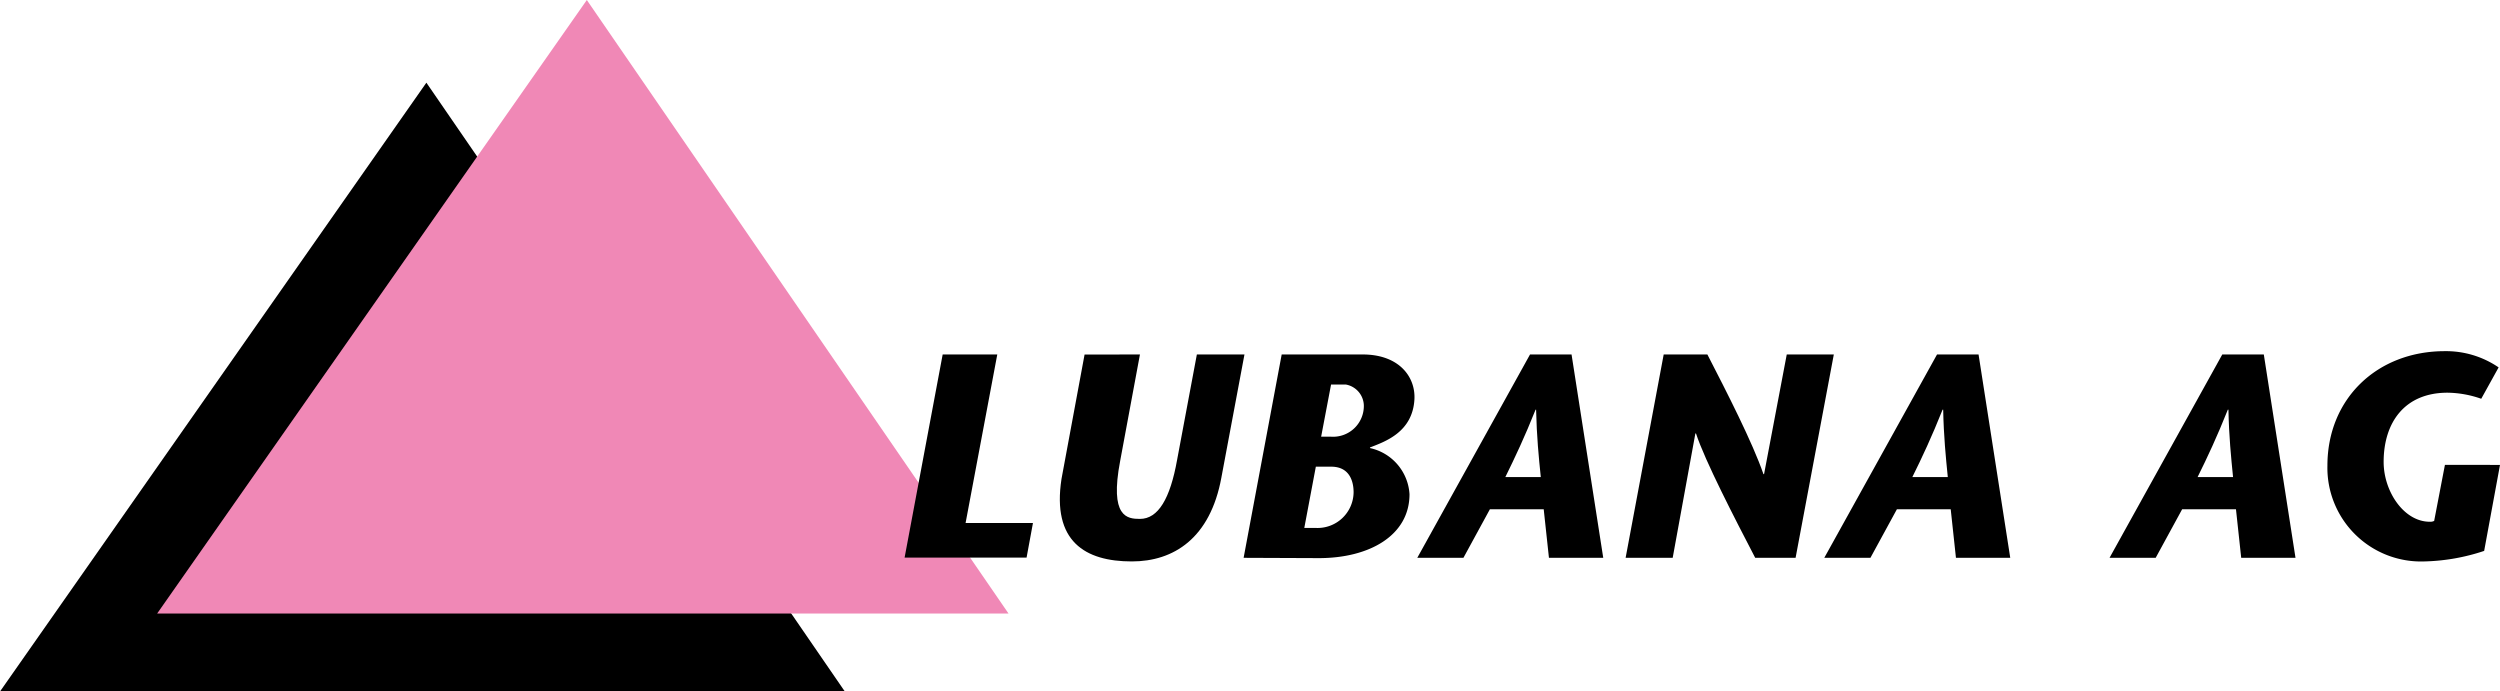 <?xml version="1.0" encoding="UTF-8"?>
<svg xmlns="http://www.w3.org/2000/svg" viewBox="0 0 325.06 89.91">
  <title>Element 1</title>
  <g id="Ebene_2" data-name="Ebene 2">
    <g id="Ebene_1-2" data-name="Ebene 1">
      <polygon points="0 89.91 109.85 89.91 55.44 10.75 0 89.91"></polygon>
      <polygon points="20.86 79.55 130.71 79.55 76.3 0.39 20.86 79.55" style="fill:#f088b6;stroke:#f088b6;stroke-width:0.443px"></polygon>
      <path d="M122.57,46.09h7.1L125.55,68h8.76l-.83,4.5H117.62Z"></path>
      <path d="M148.22,46.09l-2.57,13.83c-1.4,7.33.91,7.55,2.57,7.55,2.38,0,3.93-2.64,4.83-7.67l2.57-13.71h6.19l-3,16C157.36,70,152.6,73,147.16,73c-6.08,0-10.39-2.61-9.14-10.73l3-16.17Z"></path>
      <path d="M161.7,72.53l4.95-26.44h10.54c4.72,0,6.87,2.91,6.72,5.82-.23,4.3-3.85,5.52-5.78,6.27l0,.08a6.54,6.54,0,0,1,5.14,6c0,5.36-5.21,8.31-11.78,8.31Zm7.89-3.89H171A4.69,4.69,0,0,0,176,64c0-1.25-.42-3.32-2.91-3.32h-2Zm2.19-11.86h1.28a4,4,0,0,0,4.27-4.12A2.84,2.84,0,0,0,175,50h-1.93Z"></path>
      <path d="M204.34,46.09l4.12,26.44H201.4l-.68-6.31h-7l-3.44,6.31h-6l14.66-26.44Zm-4,15.94c-.27-2.61-.53-5.25-.61-8.76h-.07c-1.4,3.51-2.65,6.16-3.93,8.76Z"></path>
      <path d="M233.47,72.53h-5.25c-2.65-5.1-6.54-12.62-7.7-16.17h-.08l-2.95,16.17h-6.12l4.95-26.44H222c2.53,4.91,5.89,11.48,7.29,15.56h.08l2.95-15.56h6.12Z"></path>
      <path d="M257.26,46.09l4.12,26.44h-7.06l-.68-6.31h-7l-3.44,6.31h-6l14.66-26.44Zm-4,15.94c-.26-2.61-.53-5.25-.6-8.76h-.08c-1.4,3.51-2.64,6.16-3.93,8.76Z"></path>
      <path d="M294.35,46.09l4.12,26.44h-7.06l-.68-6.31h-7l-3.44,6.31h-6l14.66-26.44Zm-4,15.94c-.26-2.61-.53-5.25-.6-8.76h-.08c-1.4,3.51-2.64,6.16-3.93,8.76Z"></path>
      <path d="M325.06,60.45,323,71.63A26.33,26.33,0,0,1,315.24,73a12.18,12.18,0,0,1-12.62-12.46c0-8.69,6.46-14.88,15.26-14.88a12.11,12.11,0,0,1,7,2.11l-2.26,4.08a13.65,13.65,0,0,0-4.38-.79c-5.59,0-8.31,3.89-8.31,9,0,3.85,2.64,7.78,6,7.78a1.12,1.12,0,0,0,.57-.11l1.4-7.29Z"></path>
    </g>
  </g>
</svg>
